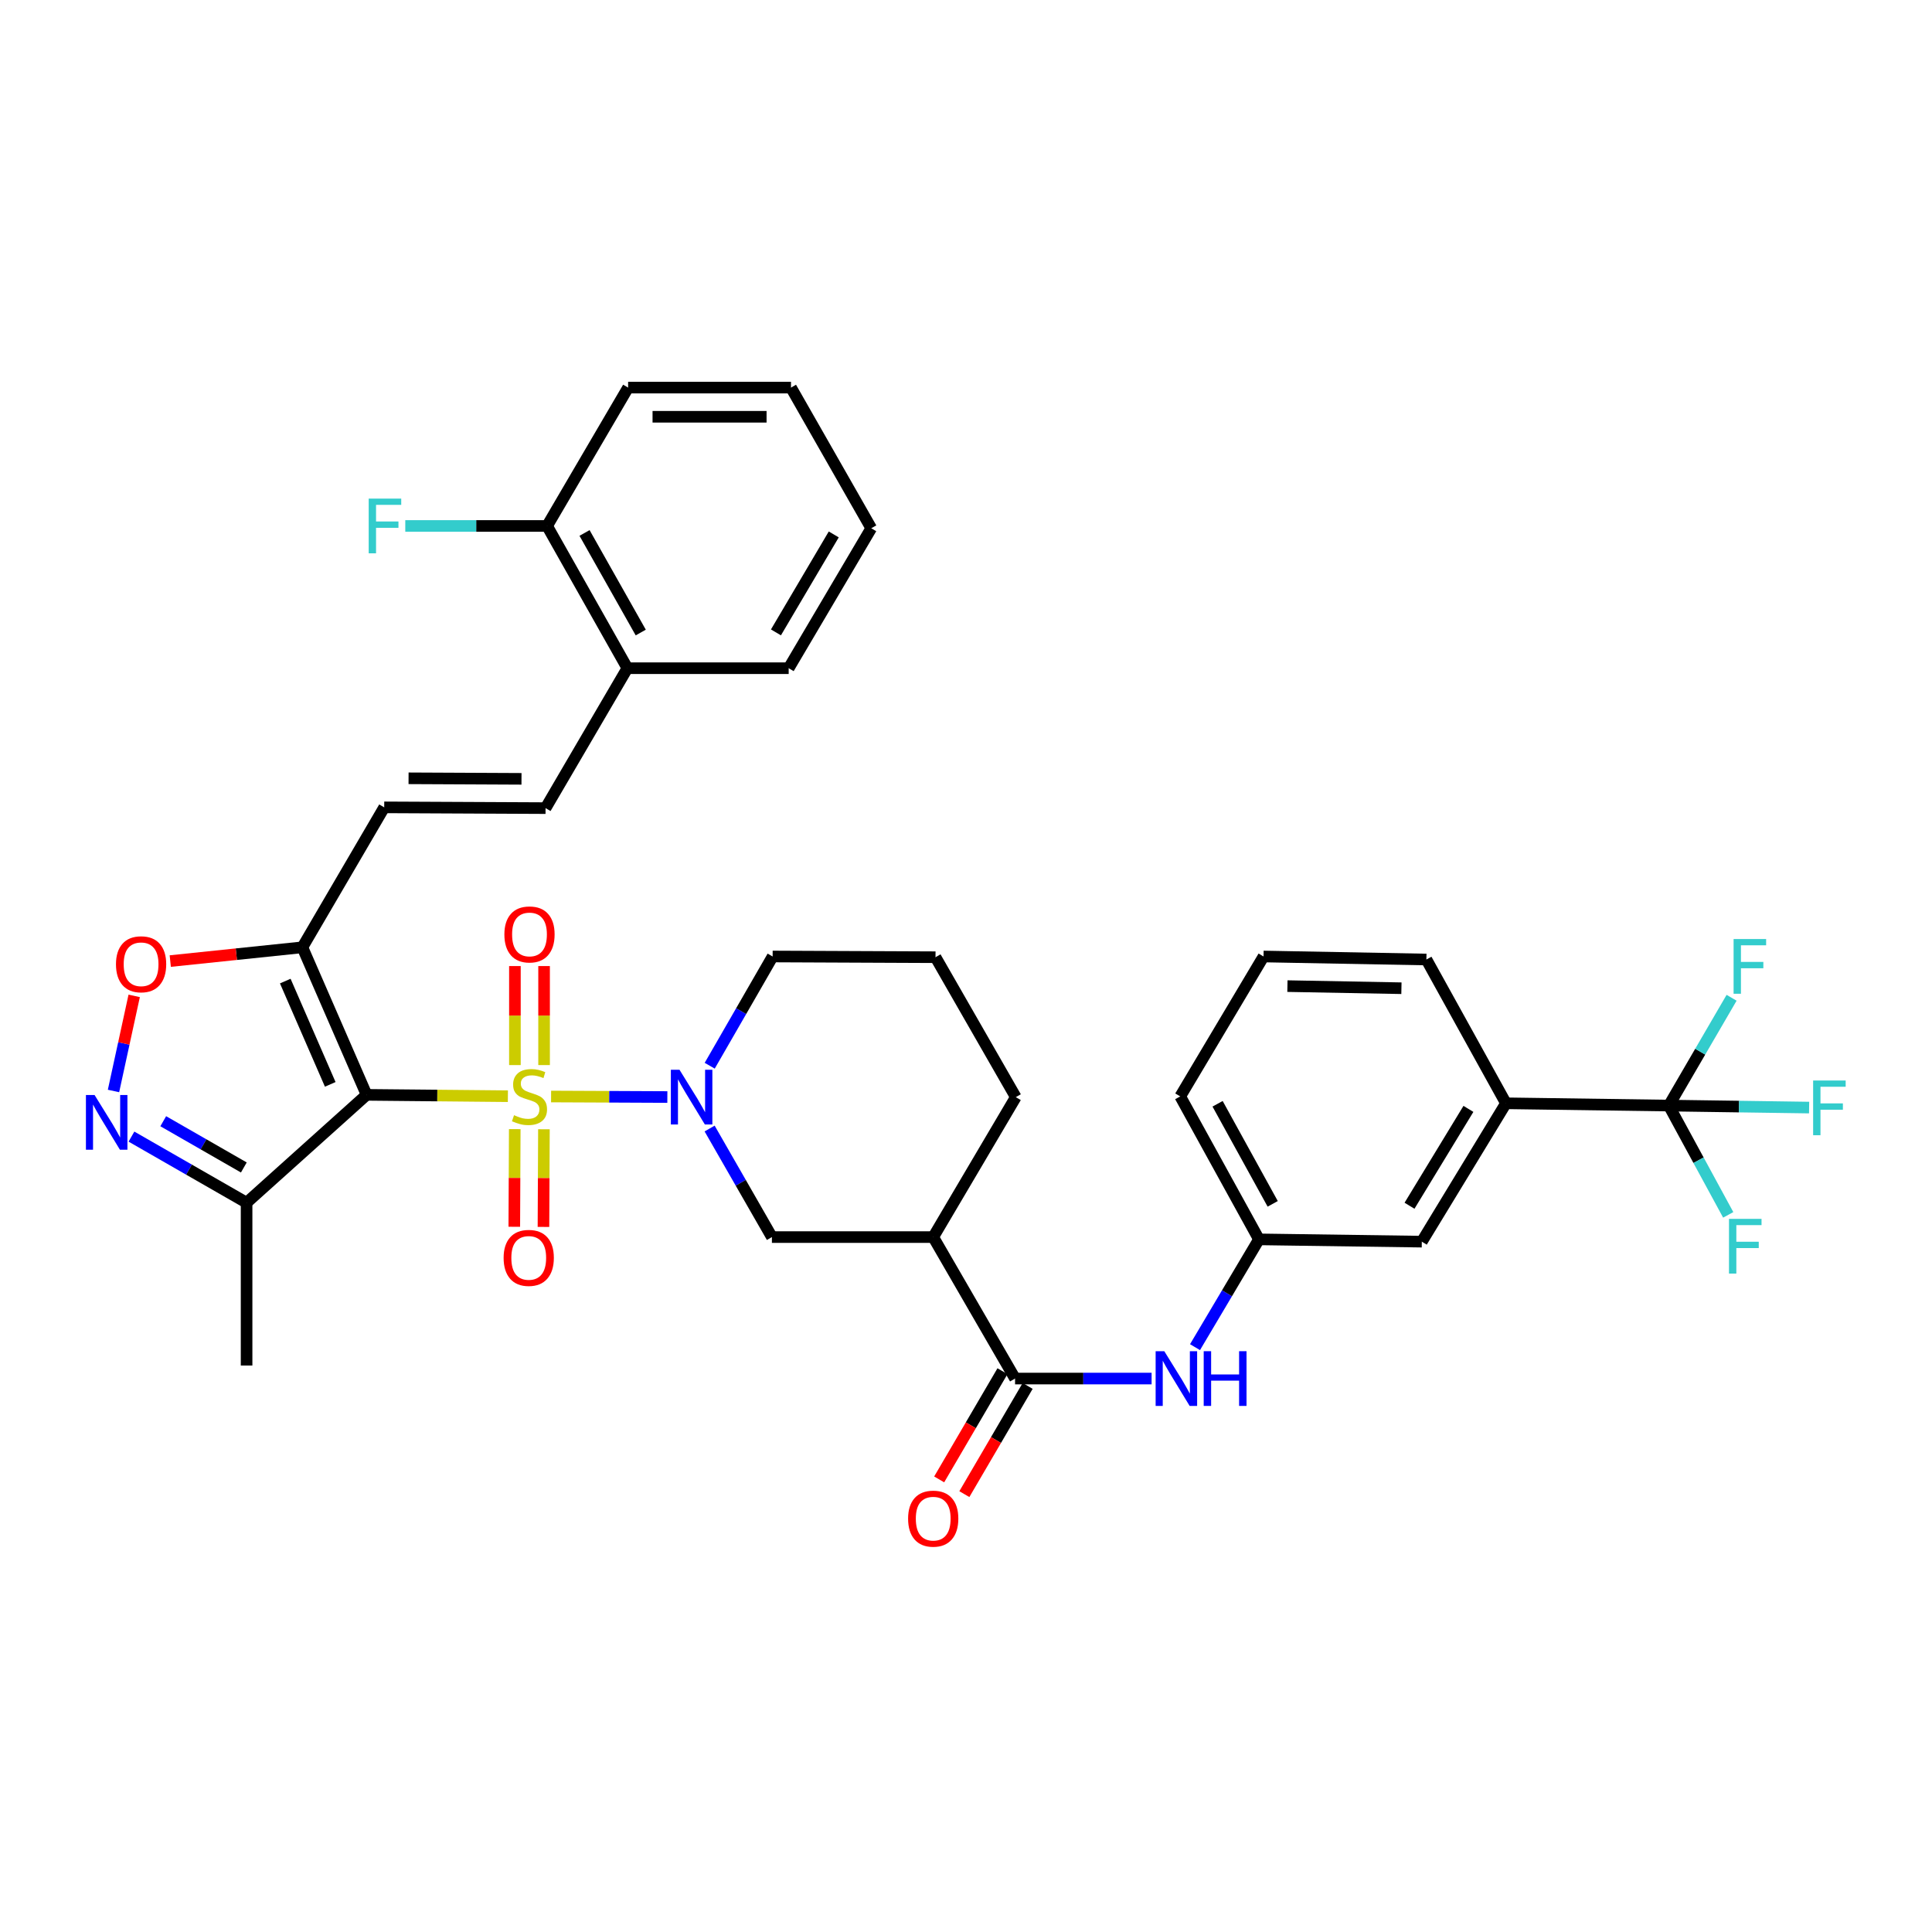<?xml version='1.0' encoding='iso-8859-1'?>
<svg version='1.1' baseProfile='full'
              xmlns='http://www.w3.org/2000/svg'
                      xmlns:rdkit='http://www.rdkit.org/xml'
                      xmlns:xlink='http://www.w3.org/1999/xlink'
                  xml:space='preserve'
width='1000px' height='1000px' viewBox='0 0 1000 1000'>
<!-- END OF HEADER -->
<rect style='opacity:1.0;fill:#FFFFFF;stroke:none' width='1000' height='1000' x='0' y='0'> </rect>
<path class='bond-0' d='M 262.879,567.392 L 226.32,567.043' style='fill:none;fill-rule:evenodd;stroke:#CCCC00;stroke-width:6px;stroke-linecap:butt;stroke-linejoin:miter;stroke-opacity:1' />
<path class='bond-0' d='M 226.32,567.043 L 189.762,566.694' style='fill:none;fill-rule:evenodd;stroke:#000000;stroke-width:6px;stroke-linecap:butt;stroke-linejoin:miter;stroke-opacity:1' />
<path class='bond-1' d='M 285.244,567.55 L 315.331,567.685' style='fill:none;fill-rule:evenodd;stroke:#CCCC00;stroke-width:6px;stroke-linecap:butt;stroke-linejoin:miter;stroke-opacity:1' />
<path class='bond-1' d='M 315.331,567.685 L 345.419,567.82' style='fill:none;fill-rule:evenodd;stroke:#0000FF;stroke-width:6px;stroke-linecap:butt;stroke-linejoin:miter;stroke-opacity:1' />
<path class='bond-13' d='M 281.615,551.281 L 281.615,525.657' style='fill:none;fill-rule:evenodd;stroke:#CCCC00;stroke-width:6px;stroke-linecap:butt;stroke-linejoin:miter;stroke-opacity:1' />
<path class='bond-13' d='M 281.615,525.657 L 281.615,500.033' style='fill:none;fill-rule:evenodd;stroke:#FF0000;stroke-width:6px;stroke-linecap:butt;stroke-linejoin:miter;stroke-opacity:1' />
<path class='bond-13' d='M 266.517,551.281 L 266.517,525.657' style='fill:none;fill-rule:evenodd;stroke:#CCCC00;stroke-width:6px;stroke-linecap:butt;stroke-linejoin:miter;stroke-opacity:1' />
<path class='bond-13' d='M 266.517,525.657 L 266.517,500.033' style='fill:none;fill-rule:evenodd;stroke:#FF0000;stroke-width:6px;stroke-linecap:butt;stroke-linejoin:miter;stroke-opacity:1' />
<path class='bond-14' d='M 266.437,584.431 L 266.318,609.705' style='fill:none;fill-rule:evenodd;stroke:#CCCC00;stroke-width:6px;stroke-linecap:butt;stroke-linejoin:miter;stroke-opacity:1' />
<path class='bond-14' d='M 266.318,609.705 L 266.199,634.98' style='fill:none;fill-rule:evenodd;stroke:#FF0000;stroke-width:6px;stroke-linecap:butt;stroke-linejoin:miter;stroke-opacity:1' />
<path class='bond-14' d='M 281.535,584.502 L 281.416,609.777' style='fill:none;fill-rule:evenodd;stroke:#CCCC00;stroke-width:6px;stroke-linecap:butt;stroke-linejoin:miter;stroke-opacity:1' />
<path class='bond-14' d='M 281.416,609.777 L 281.296,635.051' style='fill:none;fill-rule:evenodd;stroke:#FF0000;stroke-width:6px;stroke-linecap:butt;stroke-linejoin:miter;stroke-opacity:1' />
<path class='bond-2' d='M 189.762,566.694 L 156.513,490.324' style='fill:none;fill-rule:evenodd;stroke:#000000;stroke-width:6px;stroke-linecap:butt;stroke-linejoin:miter;stroke-opacity:1' />
<path class='bond-2' d='M 170.932,561.265 L 147.657,507.806' style='fill:none;fill-rule:evenodd;stroke:#000000;stroke-width:6px;stroke-linecap:butt;stroke-linejoin:miter;stroke-opacity:1' />
<path class='bond-4' d='M 189.762,566.694 L 127.634,622.506' style='fill:none;fill-rule:evenodd;stroke:#000000;stroke-width:6px;stroke-linecap:butt;stroke-linejoin:miter;stroke-opacity:1' />
<path class='bond-9' d='M 367.299,584.125 L 383.419,612.219' style='fill:none;fill-rule:evenodd;stroke:#0000FF;stroke-width:6px;stroke-linecap:butt;stroke-linejoin:miter;stroke-opacity:1' />
<path class='bond-9' d='M 383.419,612.219 L 399.538,640.313' style='fill:none;fill-rule:evenodd;stroke:#000000;stroke-width:6px;stroke-linecap:butt;stroke-linejoin:miter;stroke-opacity:1' />
<path class='bond-24' d='M 367.345,551.616 L 383.63,523.348' style='fill:none;fill-rule:evenodd;stroke:#0000FF;stroke-width:6px;stroke-linecap:butt;stroke-linejoin:miter;stroke-opacity:1' />
<path class='bond-24' d='M 383.63,523.348 L 399.915,495.08' style='fill:none;fill-rule:evenodd;stroke:#000000;stroke-width:6px;stroke-linecap:butt;stroke-linejoin:miter;stroke-opacity:1' />
<path class='bond-7' d='M 156.513,490.324 L 122.321,493.887' style='fill:none;fill-rule:evenodd;stroke:#000000;stroke-width:6px;stroke-linecap:butt;stroke-linejoin:miter;stroke-opacity:1' />
<path class='bond-7' d='M 122.321,493.887 L 88.129,497.449' style='fill:none;fill-rule:evenodd;stroke:#FF0000;stroke-width:6px;stroke-linecap:butt;stroke-linejoin:miter;stroke-opacity:1' />
<path class='bond-10' d='M 156.513,490.324 L 198.871,417.888' style='fill:none;fill-rule:evenodd;stroke:#000000;stroke-width:6px;stroke-linecap:butt;stroke-linejoin:miter;stroke-opacity:1' />
<path class='bond-3' d='M 68.042,588.306 L 97.838,605.406' style='fill:none;fill-rule:evenodd;stroke:#0000FF;stroke-width:6px;stroke-linecap:butt;stroke-linejoin:miter;stroke-opacity:1' />
<path class='bond-3' d='M 97.838,605.406 L 127.634,622.506' style='fill:none;fill-rule:evenodd;stroke:#000000;stroke-width:6px;stroke-linecap:butt;stroke-linejoin:miter;stroke-opacity:1' />
<path class='bond-3' d='M 84.496,580.342 L 105.353,592.311' style='fill:none;fill-rule:evenodd;stroke:#0000FF;stroke-width:6px;stroke-linecap:butt;stroke-linejoin:miter;stroke-opacity:1' />
<path class='bond-3' d='M 105.353,592.311 L 126.21,604.281' style='fill:none;fill-rule:evenodd;stroke:#000000;stroke-width:6px;stroke-linecap:butt;stroke-linejoin:miter;stroke-opacity:1' />
<path class='bond-36' d='M 58.75,564.689 L 64.102,540.075' style='fill:none;fill-rule:evenodd;stroke:#0000FF;stroke-width:6px;stroke-linecap:butt;stroke-linejoin:miter;stroke-opacity:1' />
<path class='bond-36' d='M 64.102,540.075 L 69.455,515.462' style='fill:none;fill-rule:evenodd;stroke:#FF0000;stroke-width:6px;stroke-linecap:butt;stroke-linejoin:miter;stroke-opacity:1' />
<path class='bond-27' d='M 127.634,622.506 L 127.634,706.794' style='fill:none;fill-rule:evenodd;stroke:#000000;stroke-width:6px;stroke-linecap:butt;stroke-linejoin:miter;stroke-opacity:1' />
<path class='bond-5' d='M 863.788,572.247 L 779.484,571.064' style='fill:none;fill-rule:evenodd;stroke:#000000;stroke-width:6px;stroke-linecap:butt;stroke-linejoin:miter;stroke-opacity:1' />
<path class='bond-21' d='M 863.788,572.247 L 900.092,572.763' style='fill:none;fill-rule:evenodd;stroke:#000000;stroke-width:6px;stroke-linecap:butt;stroke-linejoin:miter;stroke-opacity:1' />
<path class='bond-21' d='M 900.092,572.763 L 936.396,573.28' style='fill:none;fill-rule:evenodd;stroke:#33CCCC;stroke-width:6px;stroke-linecap:butt;stroke-linejoin:miter;stroke-opacity:1' />
<path class='bond-22' d='M 863.788,572.247 L 879.157,600.529' style='fill:none;fill-rule:evenodd;stroke:#000000;stroke-width:6px;stroke-linecap:butt;stroke-linejoin:miter;stroke-opacity:1' />
<path class='bond-22' d='M 879.157,600.529 L 894.525,628.812' style='fill:none;fill-rule:evenodd;stroke:#33CCCC;stroke-width:6px;stroke-linecap:butt;stroke-linejoin:miter;stroke-opacity:1' />
<path class='bond-23' d='M 863.788,572.247 L 880.029,544.348' style='fill:none;fill-rule:evenodd;stroke:#000000;stroke-width:6px;stroke-linecap:butt;stroke-linejoin:miter;stroke-opacity:1' />
<path class='bond-23' d='M 880.029,544.348 L 896.271,516.449' style='fill:none;fill-rule:evenodd;stroke:#33CCCC;stroke-width:6px;stroke-linecap:butt;stroke-linejoin:miter;stroke-opacity:1' />
<path class='bond-6' d='M 525.395,713.537 L 483.029,640.313' style='fill:none;fill-rule:evenodd;stroke:#000000;stroke-width:6px;stroke-linecap:butt;stroke-linejoin:miter;stroke-opacity:1' />
<path class='bond-11' d='M 525.395,713.537 L 560.731,713.537' style='fill:none;fill-rule:evenodd;stroke:#000000;stroke-width:6px;stroke-linecap:butt;stroke-linejoin:miter;stroke-opacity:1' />
<path class='bond-11' d='M 560.731,713.537 L 596.067,713.537' style='fill:none;fill-rule:evenodd;stroke:#0000FF;stroke-width:6px;stroke-linecap:butt;stroke-linejoin:miter;stroke-opacity:1' />
<path class='bond-19' d='M 518.879,709.726 L 502.498,737.731' style='fill:none;fill-rule:evenodd;stroke:#000000;stroke-width:6px;stroke-linecap:butt;stroke-linejoin:miter;stroke-opacity:1' />
<path class='bond-19' d='M 502.498,737.731 L 486.116,765.736' style='fill:none;fill-rule:evenodd;stroke:#FF0000;stroke-width:6px;stroke-linecap:butt;stroke-linejoin:miter;stroke-opacity:1' />
<path class='bond-19' d='M 531.911,717.349 L 515.53,745.354' style='fill:none;fill-rule:evenodd;stroke:#000000;stroke-width:6px;stroke-linecap:butt;stroke-linejoin:miter;stroke-opacity:1' />
<path class='bond-19' d='M 515.53,745.354 L 499.148,773.359' style='fill:none;fill-rule:evenodd;stroke:#FF0000;stroke-width:6px;stroke-linecap:butt;stroke-linejoin:miter;stroke-opacity:1' />
<path class='bond-8' d='M 483.029,640.313 L 399.538,640.313' style='fill:none;fill-rule:evenodd;stroke:#000000;stroke-width:6px;stroke-linecap:butt;stroke-linejoin:miter;stroke-opacity:1' />
<path class='bond-37' d='M 483.029,640.313 L 525.773,567.877' style='fill:none;fill-rule:evenodd;stroke:#000000;stroke-width:6px;stroke-linecap:butt;stroke-linejoin:miter;stroke-opacity:1' />
<path class='bond-12' d='M 198.871,417.888 L 282.379,418.282' style='fill:none;fill-rule:evenodd;stroke:#000000;stroke-width:6px;stroke-linecap:butt;stroke-linejoin:miter;stroke-opacity:1' />
<path class='bond-12' d='M 211.468,402.849 L 269.924,403.125' style='fill:none;fill-rule:evenodd;stroke:#000000;stroke-width:6px;stroke-linecap:butt;stroke-linejoin:miter;stroke-opacity:1' />
<path class='bond-17' d='M 618.539,697.283 L 635.089,669.389' style='fill:none;fill-rule:evenodd;stroke:#0000FF;stroke-width:6px;stroke-linecap:butt;stroke-linejoin:miter;stroke-opacity:1' />
<path class='bond-17' d='M 635.089,669.389 L 651.638,641.495' style='fill:none;fill-rule:evenodd;stroke:#000000;stroke-width:6px;stroke-linecap:butt;stroke-linejoin:miter;stroke-opacity:1' />
<path class='bond-16' d='M 282.379,418.282 L 324.736,345.863' style='fill:none;fill-rule:evenodd;stroke:#000000;stroke-width:6px;stroke-linecap:butt;stroke-linejoin:miter;stroke-opacity:1' />
<path class='bond-15' d='M 779.484,571.064 L 735.926,642.678' style='fill:none;fill-rule:evenodd;stroke:#000000;stroke-width:6px;stroke-linecap:butt;stroke-linejoin:miter;stroke-opacity:1' />
<path class='bond-15' d='M 760.051,573.961 L 729.561,624.09' style='fill:none;fill-rule:evenodd;stroke:#000000;stroke-width:6px;stroke-linecap:butt;stroke-linejoin:miter;stroke-opacity:1' />
<path class='bond-39' d='M 779.484,571.064 L 738.3,496.64' style='fill:none;fill-rule:evenodd;stroke:#000000;stroke-width:6px;stroke-linecap:butt;stroke-linejoin:miter;stroke-opacity:1' />
<path class='bond-20' d='M 324.736,345.863 L 283.175,272.236' style='fill:none;fill-rule:evenodd;stroke:#000000;stroke-width:6px;stroke-linecap:butt;stroke-linejoin:miter;stroke-opacity:1' />
<path class='bond-20' d='M 331.65,327.397 L 302.557,275.858' style='fill:none;fill-rule:evenodd;stroke:#000000;stroke-width:6px;stroke-linecap:butt;stroke-linejoin:miter;stroke-opacity:1' />
<path class='bond-32' d='M 324.736,345.863 L 408.219,345.863' style='fill:none;fill-rule:evenodd;stroke:#000000;stroke-width:6px;stroke-linecap:butt;stroke-linejoin:miter;stroke-opacity:1' />
<path class='bond-18' d='M 651.638,641.495 L 735.926,642.678' style='fill:none;fill-rule:evenodd;stroke:#000000;stroke-width:6px;stroke-linecap:butt;stroke-linejoin:miter;stroke-opacity:1' />
<path class='bond-31' d='M 651.638,641.495 L 610.883,567.499' style='fill:none;fill-rule:evenodd;stroke:#000000;stroke-width:6px;stroke-linecap:butt;stroke-linejoin:miter;stroke-opacity:1' />
<path class='bond-31' d='M 658.75,623.112 L 630.221,571.315' style='fill:none;fill-rule:evenodd;stroke:#000000;stroke-width:6px;stroke-linecap:butt;stroke-linejoin:miter;stroke-opacity:1' />
<path class='bond-25' d='M 283.175,272.236 L 246.475,272.236' style='fill:none;fill-rule:evenodd;stroke:#000000;stroke-width:6px;stroke-linecap:butt;stroke-linejoin:miter;stroke-opacity:1' />
<path class='bond-25' d='M 246.475,272.236 L 209.775,272.236' style='fill:none;fill-rule:evenodd;stroke:#33CCCC;stroke-width:6px;stroke-linecap:butt;stroke-linejoin:miter;stroke-opacity:1' />
<path class='bond-33' d='M 283.175,272.236 L 325.114,200.622' style='fill:none;fill-rule:evenodd;stroke:#000000;stroke-width:6px;stroke-linecap:butt;stroke-linejoin:miter;stroke-opacity:1' />
<path class='bond-29' d='M 399.915,495.08 L 484.22,495.449' style='fill:none;fill-rule:evenodd;stroke:#000000;stroke-width:6px;stroke-linecap:butt;stroke-linejoin:miter;stroke-opacity:1' />
<path class='bond-26' d='M 525.773,567.877 L 484.22,495.449' style='fill:none;fill-rule:evenodd;stroke:#000000;stroke-width:6px;stroke-linecap:butt;stroke-linejoin:miter;stroke-opacity:1' />
<path class='bond-28' d='M 738.3,496.64 L 654.004,495.08' style='fill:none;fill-rule:evenodd;stroke:#000000;stroke-width:6px;stroke-linecap:butt;stroke-linejoin:miter;stroke-opacity:1' />
<path class='bond-28' d='M 725.376,511.501 L 666.369,510.409' style='fill:none;fill-rule:evenodd;stroke:#000000;stroke-width:6px;stroke-linecap:butt;stroke-linejoin:miter;stroke-opacity:1' />
<path class='bond-30' d='M 654.004,495.08 L 610.883,567.499' style='fill:none;fill-rule:evenodd;stroke:#000000;stroke-width:6px;stroke-linecap:butt;stroke-linejoin:miter;stroke-opacity:1' />
<path class='bond-35' d='M 408.219,345.863 L 450.963,273.427' style='fill:none;fill-rule:evenodd;stroke:#000000;stroke-width:6px;stroke-linecap:butt;stroke-linejoin:miter;stroke-opacity:1' />
<path class='bond-35' d='M 401.628,327.325 L 431.548,276.619' style='fill:none;fill-rule:evenodd;stroke:#000000;stroke-width:6px;stroke-linecap:butt;stroke-linejoin:miter;stroke-opacity:1' />
<path class='bond-38' d='M 325.114,200.622 L 409.419,200.622' style='fill:none;fill-rule:evenodd;stroke:#000000;stroke-width:6px;stroke-linecap:butt;stroke-linejoin:miter;stroke-opacity:1' />
<path class='bond-38' d='M 337.76,215.719 L 396.773,215.719' style='fill:none;fill-rule:evenodd;stroke:#000000;stroke-width:6px;stroke-linecap:butt;stroke-linejoin:miter;stroke-opacity:1' />
<path class='bond-34' d='M 409.419,200.622 L 450.963,273.427' style='fill:none;fill-rule:evenodd;stroke:#000000;stroke-width:6px;stroke-linecap:butt;stroke-linejoin:miter;stroke-opacity:1' />
<path  class='atom-0' d='M 266.066 577.219
Q 266.386 577.339, 267.706 577.899
Q 269.026 578.459, 270.466 578.819
Q 271.946 579.139, 273.386 579.139
Q 276.066 579.139, 277.626 577.859
Q 279.186 576.539, 279.186 574.259
Q 279.186 572.699, 278.386 571.739
Q 277.626 570.779, 276.426 570.259
Q 275.226 569.739, 273.226 569.139
Q 270.706 568.379, 269.186 567.659
Q 267.706 566.939, 266.626 565.419
Q 265.586 563.899, 265.586 561.339
Q 265.586 557.779, 267.986 555.579
Q 270.426 553.379, 275.226 553.379
Q 278.506 553.379, 282.226 554.939
L 281.306 558.019
Q 277.906 556.619, 275.346 556.619
Q 272.586 556.619, 271.066 557.779
Q 269.546 558.899, 269.586 560.859
Q 269.586 562.379, 270.346 563.299
Q 271.146 564.219, 272.266 564.739
Q 273.426 565.259, 275.346 565.859
Q 277.906 566.659, 279.426 567.459
Q 280.946 568.259, 282.026 569.899
Q 283.146 571.499, 283.146 574.259
Q 283.146 578.179, 280.506 580.299
Q 277.906 582.379, 273.546 582.379
Q 271.026 582.379, 269.106 581.819
Q 267.226 581.299, 264.986 580.379
L 266.066 577.219
' fill='#CCCC00'/>
<path  class='atom-2' d='M 351.717 553.717
L 360.997 568.717
Q 361.917 570.197, 363.397 572.877
Q 364.877 575.557, 364.957 575.717
L 364.957 553.717
L 368.717 553.717
L 368.717 582.037
L 364.837 582.037
L 354.877 565.637
Q 353.717 563.717, 352.477 561.517
Q 351.277 559.317, 350.917 558.637
L 350.917 582.037
L 347.237 582.037
L 347.237 553.717
L 351.717 553.717
' fill='#0000FF'/>
<path  class='atom-4' d='M 48.955 566.785
L 58.235 581.785
Q 59.155 583.265, 60.635 585.945
Q 62.115 588.625, 62.195 588.785
L 62.195 566.785
L 65.955 566.785
L 65.955 595.105
L 62.075 595.105
L 52.115 578.705
Q 50.955 576.785, 49.715 574.585
Q 48.515 572.385, 48.155 571.705
L 48.155 595.105
L 44.475 595.105
L 44.475 566.785
L 48.955 566.785
' fill='#0000FF'/>
<path  class='atom-8' d='M 60.03 499.102
Q 60.03 492.302, 63.39 488.502
Q 66.75 484.702, 73.03 484.702
Q 79.31 484.702, 82.67 488.502
Q 86.03 492.302, 86.03 499.102
Q 86.03 505.982, 82.63 509.902
Q 79.23 513.782, 73.03 513.782
Q 66.79 513.782, 63.39 509.902
Q 60.03 506.022, 60.03 499.102
M 73.03 510.582
Q 77.35 510.582, 79.67 507.702
Q 82.03 504.782, 82.03 499.102
Q 82.03 493.542, 79.67 490.742
Q 77.35 487.902, 73.03 487.902
Q 68.71 487.902, 66.35 490.702
Q 64.03 493.502, 64.03 499.102
Q 64.03 504.822, 66.35 507.702
Q 68.71 510.582, 73.03 510.582
' fill='#FF0000'/>
<path  class='atom-12' d='M 602.635 699.377
L 611.915 714.377
Q 612.835 715.857, 614.315 718.537
Q 615.795 721.217, 615.875 721.377
L 615.875 699.377
L 619.635 699.377
L 619.635 727.697
L 615.755 727.697
L 605.795 711.297
Q 604.635 709.377, 603.395 707.177
Q 602.195 704.977, 601.835 704.297
L 601.835 727.697
L 598.155 727.697
L 598.155 699.377
L 602.635 699.377
' fill='#0000FF'/>
<path  class='atom-12' d='M 623.035 699.377
L 626.875 699.377
L 626.875 711.417
L 641.355 711.417
L 641.355 699.377
L 645.195 699.377
L 645.195 727.697
L 641.355 727.697
L 641.355 714.617
L 626.875 714.617
L 626.875 727.697
L 623.035 727.697
L 623.035 699.377
' fill='#0000FF'/>
<path  class='atom-14' d='M 261.066 483.66
Q 261.066 476.86, 264.426 473.06
Q 267.786 469.26, 274.066 469.26
Q 280.346 469.26, 283.706 473.06
Q 287.066 476.86, 287.066 483.66
Q 287.066 490.54, 283.666 494.46
Q 280.266 498.34, 274.066 498.34
Q 267.826 498.34, 264.426 494.46
Q 261.066 490.58, 261.066 483.66
M 274.066 495.14
Q 278.386 495.14, 280.706 492.26
Q 283.066 489.34, 283.066 483.66
Q 283.066 478.1, 280.706 475.3
Q 278.386 472.46, 274.066 472.46
Q 269.746 472.46, 267.386 475.26
Q 265.066 478.06, 265.066 483.66
Q 265.066 489.38, 267.386 492.26
Q 269.746 495.14, 274.066 495.14
' fill='#FF0000'/>
<path  class='atom-15' d='M 260.672 651.079
Q 260.672 644.279, 264.032 640.479
Q 267.392 636.679, 273.672 636.679
Q 279.952 636.679, 283.312 640.479
Q 286.672 644.279, 286.672 651.079
Q 286.672 657.959, 283.272 661.879
Q 279.872 665.759, 273.672 665.759
Q 267.432 665.759, 264.032 661.879
Q 260.672 657.999, 260.672 651.079
M 273.672 662.559
Q 277.992 662.559, 280.312 659.679
Q 282.672 656.759, 282.672 651.079
Q 282.672 645.519, 280.312 642.719
Q 277.992 639.879, 273.672 639.879
Q 269.352 639.879, 266.992 642.679
Q 264.672 645.479, 264.672 651.079
Q 264.672 656.799, 266.992 659.679
Q 269.352 662.559, 273.672 662.559
' fill='#FF0000'/>
<path  class='atom-20' d='M 470.029 786.045
Q 470.029 779.245, 473.389 775.445
Q 476.749 771.645, 483.029 771.645
Q 489.309 771.645, 492.669 775.445
Q 496.029 779.245, 496.029 786.045
Q 496.029 792.925, 492.629 796.845
Q 489.229 800.725, 483.029 800.725
Q 476.789 800.725, 473.389 796.845
Q 470.029 792.965, 470.029 786.045
M 483.029 797.525
Q 487.349 797.525, 489.669 794.645
Q 492.029 791.725, 492.029 786.045
Q 492.029 780.485, 489.669 777.685
Q 487.349 774.845, 483.029 774.845
Q 478.709 774.845, 476.349 777.645
Q 474.029 780.445, 474.029 786.045
Q 474.029 791.765, 476.349 794.645
Q 478.709 797.525, 483.029 797.525
' fill='#FF0000'/>
<path  class='atom-22' d='M 938.474 559.269
L 955.314 559.269
L 955.314 562.509
L 942.274 562.509
L 942.274 571.109
L 953.874 571.109
L 953.874 574.389
L 942.274 574.389
L 942.274 587.589
L 938.474 587.589
L 938.474 559.269
' fill='#33CCCC'/>
<path  class='atom-23' d='M 894.925 630.883
L 911.765 630.883
L 911.765 634.123
L 898.725 634.123
L 898.725 642.723
L 910.325 642.723
L 910.325 646.003
L 898.725 646.003
L 898.725 659.203
L 894.925 659.203
L 894.925 630.883
' fill='#33CCCC'/>
<path  class='atom-24' d='M 897.307 486.045
L 914.147 486.045
L 914.147 489.285
L 901.107 489.285
L 901.107 497.885
L 912.707 497.885
L 912.707 501.165
L 901.107 501.165
L 901.107 514.365
L 897.307 514.365
L 897.307 486.045
' fill='#33CCCC'/>
<path  class='atom-26' d='M 190.837 258.076
L 207.677 258.076
L 207.677 261.316
L 194.637 261.316
L 194.637 269.916
L 206.237 269.916
L 206.237 273.196
L 194.637 273.196
L 194.637 286.396
L 190.837 286.396
L 190.837 258.076
' fill='#33CCCC'/>
</svg>
